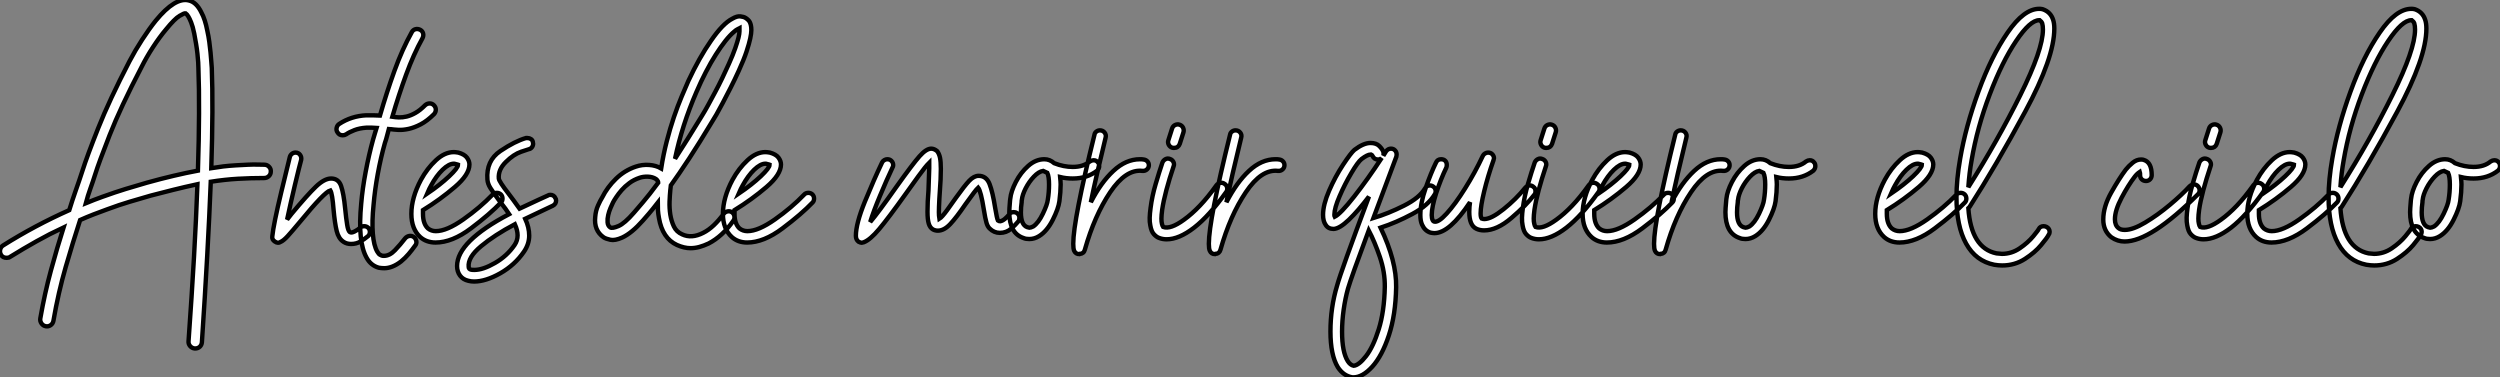 <?xml version="1.0" standalone="no"?>
<svg xmlns="http://www.w3.org/2000/svg" viewBox="-6.961 -52.681 566.761 85.551"><rect x="-6.961" y="-52.681" width="566.761" height="85.551" fill="#808080" stroke="none"/><path d="M52.98-15.34L52.98-15.34Q53.59-15.34 54.04-14.87Q54.49-14.39 54.43-13.78L54.43-13.78Q54.43-13.16 53.98-12.74Q53.54-12.32 52.92-12.32L52.92-12.32Q49.90-12.32 46.96-12.15Q44.02-11.98 40.82-11.48L40.82-11.48Q40.21 3.98 38.81 24.92L38.81 24.92Q38.75 25.54 38.33 25.93Q37.91 26.32 37.30 26.32L37.30 26.32L37.18 26.32Q36.57 26.26 36.15 25.79Q35.73 25.31 35.78 24.70L35.78 24.70Q36.51 14.45 37.02 5.57Q37.52-3.30 37.80-10.92L37.80-10.92Q34.94-10.30 32.26-9.63Q29.57-8.96 27.22-8.34L27.22-8.34Q24.70-7.62 22.43-6.94Q20.16-6.27 17.30-5.21L17.30-5.21Q15.74-4.65 14.22-4.06Q12.71-3.47 11.20-2.80L11.20-2.80Q9.58 2.18 7.92 7.90Q6.27 13.61 5.15 20.05L5.15 20.05Q5.04 20.66 4.54 21.03Q4.03 21.39 3.42 21.28L3.42 21.28Q2.80 21.17 2.44 20.64Q2.07 20.10 2.18 19.49L2.18 19.49Q3.19 13.72 4.59 8.60Q5.99 3.47 7.45-1.12L7.45-1.12Q4.31 0.34 1.32 2.02Q-1.68 3.70-4.65 5.54L-4.65 5.54Q-4.93 5.77-5.43 5.77L-5.43 5.77Q-6.33 5.77-6.72 5.10L-6.72 5.10Q-7.06 4.54-6.92 3.92Q-6.78 3.30-6.27 2.97L-6.27 2.97Q0.95-1.57 8.74-5.04L8.74-5.04Q9.41-7.22 10.19-9.44Q10.98-11.65 11.76-14.06L11.76-14.06Q12.77-17.25 15.29-23.60Q17.81-29.96 22.40-38.81L22.40-38.81Q23.69-41.27 25.26-43.68Q26.82-46.09 28.34-47.99L28.34-47.99Q32.76-53.37 35.84-52.58L35.84-52.58Q37.58-52.19 38.70-49.84L38.70-49.84Q39.54-48.33 40.04-45.70L40.04-45.70Q40.32-44.46 40.49-43.18Q40.66-41.89 40.77-40.77Q40.88-39.65 40.94-38.72Q40.99-37.80 41.05-37.30L41.05-37.30Q41.22-32.87 41.19-27.22Q41.16-21.56 40.94-14.56L40.94-14.56Q41.66-14.67 42.34-14.76Q43.01-14.84 43.62-14.95L43.62-14.95Q45.08-15.12 46.51-15.20Q47.94-15.29 49.20-15.34Q50.46-15.40 51.44-15.37Q52.42-15.34 52.98-15.34ZM26.32-11.26L26.32-11.26Q29.51-12.15 32.37-12.82Q35.22-13.50 37.91-14L37.91-14Q38.14-21.17 38.16-26.94Q38.19-32.70 38.02-37.18L38.02-37.18Q38.02-37.69 37.97-38.56Q37.91-39.42 37.80-40.49Q37.69-41.55 37.49-42.73Q37.30-43.90 37.07-45.08L37.07-45.08Q36.74-46.70 36.37-47.60Q36.01-48.50 35.73-48.94L35.73-48.94Q35.39-49.50 35.11-49.67L35.11-49.67Q34.83-49.73 33.74-49.08Q32.65-48.44 30.69-46.03L30.69-46.03Q29.23-44.30 27.75-42.03Q26.26-39.76 25.09-37.41L25.09-37.41Q20.38-28.39 17.89-22.04Q15.40-15.68 14.62-13.16L14.62-13.16Q14.11-11.54 13.52-9.91Q12.94-8.29 12.49-6.61L12.49-6.61Q13.44-7 14.36-7.36Q15.29-7.73 16.24-8.06L16.24-8.06Q19.21-9.13 21.50-9.83Q23.80-10.53 26.32-11.26ZM76.89-0.11L76.89-0.11Q76.89 0.45 76.50 0.84L76.50 0.84Q75.60 1.57 74.70 2.10Q73.81 2.63 72.63 2.63L72.63 2.63Q71.62 2.63 70.90 2.13L70.90 2.13Q69.78 1.40 69.36-0.34Q68.94-2.07 68.66-5.15L68.66-5.15Q68.38-8.79 67.93-9.52L67.93-9.52Q66.58-9.13 61.15-2.52L61.15-2.52Q59.19-0.17 58.24 0.87Q57.29 1.90 56.62 2.18L56.62 2.18Q56.39 2.35 56.06 2.35L56.06 2.35Q55.72 2.35 55.33 2.07L55.33 2.07Q54.66 1.62 54.77 0.90L54.77 0.90Q55.05-1.85 56.81-9.16Q58.58-16.46 58.74-17.08L58.74-17.08Q58.86-17.53 59.22-17.81Q59.58-18.09 60.03-18.09L60.03-18.09Q60.70-18.09 61.07-17.58Q61.43-17.08 61.32-16.46L61.32-16.46Q60.93-15.06 59.89-10.72Q58.86-6.38 58.13-2.91L58.13-2.91L59.14-4.20Q62.72-8.51 64.65-10.36Q66.58-12.21 68.10-12.21L68.10-12.21Q69.78-12.21 70.36-10.53Q70.95-8.85 71.29-5.38L71.29-5.38Q71.51-3.14 71.74-1.74Q71.96-0.34 72.35-0.06L72.35-0.06Q72.69 0.17 73.42-0.20Q74.14-0.56 74.70-1.06L74.70-1.06Q75.04-1.40 75.60-1.40L75.60-1.40Q76.16-1.40 76.55-1.01L76.55-1.01Q76.89-0.62 76.89-0.11ZM80.30-20.27L80.30-20.27Q79.35-16.91 78.68-13.24Q78.01-9.58 77.73-6.27L77.73-6.27Q77.34-2.46 77.56 0.28Q77.78 3.02 78.57 4.37L78.57 4.37Q78.90 4.93 79.18 5.07Q79.46 5.21 79.58 5.26L79.58 5.26Q79.74 5.32 80.08 5.32L80.08 5.32Q81.37 5.32 82.57 4.06Q83.78 2.80 84.90 1.34L84.90 1.34Q85.29 0.90 85.85 0.81Q86.41 0.73 86.86 1.06L86.86 1.06Q87.30 1.40 87.42 1.99Q87.53 2.58 87.14 3.02L87.14 3.02Q86.46 3.98 85.68 4.90Q84.90 5.82 83.94 6.61L83.94 6.61Q81.98 8.12 80.14 8.12L80.14 8.12Q79.80 8.12 79.49 8.09Q79.18 8.06 78.90 8.01L78.90 8.01Q77.11 7.50 76.16 5.77L76.16 5.77Q74.09 2.13 74.93-6.55L74.93-6.55Q75.21-9.91 75.94-13.75Q76.66-17.58 77.62-21.06L77.62-21.06Q77.84-21.73 78.01-22.37Q78.18-23.02 78.40-23.69L78.40-23.69Q77.78-23.74 77.25-23.74Q76.72-23.74 76.16-23.74L76.16-23.74Q74.54-23.63 73.39-23.18Q72.24-22.74 71.51-22.23L71.51-22.23Q71.29-22.12 71.12-22.06Q70.95-22.01 70.73-22.01L70.73-22.01Q69.94-22.01 69.55-22.68L69.55-22.68Q69.22-23.13 69.36-23.72Q69.50-24.30 69.94-24.58L69.94-24.58Q72.69-26.38 76.05-26.54L76.05-26.54Q76.83-26.54 77.59-26.54Q78.34-26.54 79.18-26.49L79.18-26.49Q80.70-31.75 82.46-36.62Q84.22-41.50 86.41-45.42L86.41-45.42Q86.69-45.92 87.22-46.06Q87.75-46.20 88.31-45.92L88.31-45.92Q88.82-45.64 88.96-45.11Q89.10-44.58 88.82-44.02L88.82-44.02Q86.80-40.38 85.12-35.78Q83.44-31.19 81.98-26.21L81.98-26.21Q82.66-26.10 83.47-26.07Q84.28-26.04 85.23-26.26Q86.18-26.49 87.22-27.08Q88.26-27.66 89.43-28.84L89.43-28.84Q89.88-29.23 90.44-29.23Q91-29.23 91.39-28.84L91.39-28.84Q91.84-28.39 91.84-27.83Q91.84-27.27 91.45-26.82L91.45-26.82Q89.88-25.26 88.42-24.50Q86.97-23.74 85.68-23.46Q84.39-23.18 83.33-23.24Q82.26-23.30 81.54-23.41L81.54-23.41Q81.42-23.46 81.20-23.46L81.20-23.46Q80.98-22.68 80.78-21.87Q80.58-21.06 80.30-20.27ZM106.96-7.67L106.96-7.67Q106.96-7.11 106.62-6.78L106.62-6.78Q104.10-4.14 99.82-0.92Q95.54 2.30 91.78 2.30L91.78 2.30Q89.71 2.30 88.31 1.06L88.31 1.06Q86.30-0.78 86.30-4.20L86.30-4.20Q86.30-7.84 88.48-11.93L88.48-11.93Q89.88-14.50 91.87-16.35Q93.86-18.20 95.93-18.20L95.93-18.20Q96.26-18.20 96.94-18.09L96.94-18.09Q98.34-17.70 98.90-16.94Q99.46-16.18 99.46-15.40L99.46-15.40Q99.46-13.10 96.15-10.28Q92.85-7.45 88.93-5.04L88.93-5.04L88.93-4.20Q88.93-1.96 90.05-0.90L90.05-0.90Q90.83-0.28 91.84-0.28L91.84-0.28Q94.30-0.28 98.08-2.94Q101.86-5.60 104.72-8.57L104.72-8.57Q105.06-8.96 105.67-8.96L105.67-8.96Q106.18-8.96 106.57-8.62L106.57-8.62Q106.96-8.23 106.96-7.67ZM89.88-8.79L89.88-8.79Q92.85-10.81 94.86-12.71Q96.88-14.62 96.88-15.34L96.88-15.34Q96.88-15.34 96.71-15.40Q96.54-15.46 96.26-15.51L96.26-15.51Q96.15-15.57 95.93-15.57L95.93-15.57Q94.81-15.57 93.38-14.20Q91.95-12.82 90.78-10.64L90.78-10.64Q90.38-9.97 89.88-8.79ZM119.11-7.22L119.11-7.22Q119.11-6.44 118.38-6.05L118.38-6.05L116.37-5.10Q112.11-3.08 112.11-3.08L112.11-3.08Q113.01-1.12 113.01 0.73L113.01 0.73Q113.01 2.63 111.83 4.37L111.83 4.37Q109.76 7.39 106.46 9.27Q103.15 11.14 100.52 11.14L100.52 11.14Q99.85 11.14 99.23 10.98L99.23 10.98Q98 10.70 97.33 9.80Q96.66 8.90 96.66 7.62L96.66 7.62Q96.66 2.07 108.47-4.14L108.47-4.14Q107.86-5.10 106.29-7.11L106.29-7.11Q104.83-9.07 104.22-10.05Q103.60-11.03 103.54-11.98L103.54-11.98Q103.21-16.24 106.48-18.45Q109.76-20.66 112.28-21.39L112.28-21.39L112.62-21.39Q113.06-21.39 113.43-21.14Q113.79-20.89 113.85-20.44L113.85-20.44Q113.90-20.33 113.90-20.10L113.90-20.10Q113.90-19.66 113.62-19.29Q113.34-18.93 112.95-18.87L112.95-18.87Q112.90-18.87 111.19-18.28Q109.48-17.70 107.72-15.96Q105.95-14.22 106.12-12.21L106.12-12.21Q106.18-11.54 108.36-8.74L108.36-8.74Q108.75-8.23 109.51-7.20Q110.26-6.16 110.82-5.38L110.82-5.38L115.25-7.45L117.21-8.34Q117.43-8.51 117.77-8.51L117.77-8.51Q118.61-8.51 118.94-7.78L118.94-7.78Q119.11-7.56 119.11-7.22ZM110.38 0.67L110.38 0.67Q110.38-0.45 109.76-1.85L109.76-1.85Q105.11 0.62 102.09 3.14Q99.06 5.66 99.29 7.84L99.29 7.84Q99.29 8.34 99.85 8.46L99.85 8.46Q100.07 8.51 100.58 8.51L100.58 8.51Q102.54 8.51 105.25 6.94Q107.97 5.38 109.70 2.86L109.70 2.86Q110.38 1.85 110.38 0.67Z" fill="white" stroke="black" transform="scale(1,1)"/><path d="M149.59 3.58L149.59 3.58Q148.14 3.58 146.51 2.86L146.51 2.86Q143.21 1.34 142.43-3.25L142.43-3.25Q142.26-4.14 142.20-5.01Q142.15-5.88 142.15-6.72L142.15-6.72Q140.97-5.21 140.13-4.23Q139.29-3.25 138.79-2.69L138.79-2.69Q136.27 0.17 134.08 1.18L134.08 1.18Q132.46 1.90 131.42 1.68Q130.39 1.46 129.88 1.12L129.88 1.12Q127.64-0.45 127.98-3.53L127.98-3.53Q128.09-4.93 128.62-6.10Q129.15-7.28 129.55-7.90L129.55-7.90Q130.72-10.25 132.68-12.15Q134.64-14.06 137.16-14.90L137.16-14.90Q138.62-15.40 140.19-15.29Q141.75-15.18 142.93-14.50L142.93-14.50Q143.43-17.70 144.19-20.64Q144.95-23.58 145.81-26.12Q146.68-28.67 147.55-30.74Q148.42-32.82 149.09-34.33L149.09-34.33Q150.32-36.96 151.61-39.26Q152.90-41.55 154.19-43.40L154.19-43.40Q156.87-47.32 159.06-48.44L159.06-48.44Q160.12-49.06 160.88-48.97Q161.63-48.89 162.08-48.61L162.08-48.61Q162.36-48.44 162.73-48.08Q163.09-47.71 163.26-46.98L163.26-46.98Q163.37-46.54 163.37-45.84Q163.37-45.14 163.12-43.96Q162.87-42.78 162.28-40.99Q161.69-39.20 160.51-36.62L160.51-36.62Q159.62-34.66 158.67-32.79Q157.71-30.91 156.90-29.37Q156.09-27.83 155.45-26.71Q154.80-25.59 154.47-25.09L154.47-25.09Q151.61-20.33 149.29-16.77Q146.96-13.22 145.11-10.64L145.11-10.64Q145.06-10.36 145.06-10.11Q145.06-9.86 145.00-9.58L145.00-9.58Q144.89-8.46 144.83-6.97Q144.78-5.49 145.00-4.03Q145.23-2.58 145.81-1.34Q146.40-0.11 147.69 0.45L147.69 0.45Q149.82 1.46 152.45 0.11L152.45 0.11Q153.68-0.50 154.86-1.62Q156.03-2.74 157.10-4.20L157.10-4.20Q157.43-4.65 157.99-4.76Q158.55-4.87 159.00-4.54L159.00-4.54Q159.45-4.20 159.53-3.64Q159.62-3.08 159.28-2.63L159.28-2.63Q156.82 0.90 153.68 2.52L153.68 2.52Q152.62 3.02 151.61 3.30Q150.60 3.58 149.59 3.58ZM138.06-12.38L138.06-12.38Q136.71-11.93 135.71-11.17Q134.70-10.42 133.97-9.58Q133.24-8.74 132.74-7.98Q132.23-7.22 132.01-6.78L132.01-6.78Q131.79-6.33 131.45-5.54Q131.11-4.76 130.92-3.92Q130.72-3.08 130.78-2.30Q130.83-1.51 131.39-1.12L131.39-1.12Q131.84-0.84 133.24-1.43Q134.64-2.02 136.77-4.48L136.77-4.48Q137.44-5.26 138.81-6.86Q140.19-8.46 142.26-11.26L142.26-11.26Q142.26-11.42 142.17-11.62Q142.09-11.82 141.75-12.10L141.75-12.10Q140.97-12.60 139.91-12.63Q138.84-12.66 138.06-12.38ZM160.68-46.26L160.68-46.26Q160.57-46.20 160.26-46.06Q159.95-45.92 159.51-45.53L159.51-45.53Q158.55-44.74 157.49-43.40Q156.43-42.06 155.31-40.29Q154.19-38.53 153.07-36.37Q151.95-34.22 150.94-31.86L150.94-31.86Q149.31-28.11 148.08-24.28Q146.85-20.44 146.07-16.69L146.07-16.69Q147.41-18.76 148.92-21.17Q150.43-23.58 152.17-26.43L152.17-26.43Q152.84-27.50 153.60-28.90Q154.35-30.30 155.17-31.81Q155.98-33.32 156.76-34.94Q157.55-36.57 158.27-38.19L158.27-38.19Q159.23-40.32 159.73-41.78Q160.23-43.23 160.46-44.16Q160.68-45.08 160.68-45.58Q160.68-46.09 160.68-46.26ZM177.59-7.67L177.59-7.67Q177.59-7.11 177.26-6.78L177.26-6.78Q174.74-4.14 170.45-0.92Q166.17 2.30 162.42 2.30L162.42 2.30Q160.35 2.30 158.95 1.06L158.95 1.06Q156.93-0.78 156.93-4.20L156.93-4.20Q156.93-7.84 159.11-11.93L159.11-11.93Q160.51-14.50 162.50-16.35Q164.49-18.20 166.56-18.20L166.56-18.20Q166.90-18.20 167.57-18.09L167.57-18.09Q168.97-17.70 169.53-16.94Q170.09-16.18 170.09-15.40L170.09-15.40Q170.09-13.10 166.79-10.28Q163.48-7.45 159.56-5.04L159.56-5.04L159.56-4.20Q159.56-1.96 160.68-0.90L160.68-0.90Q161.47-0.28 162.47-0.28L162.47-0.28Q164.94-0.28 168.72-2.94Q172.50-5.60 175.35-8.57L175.35-8.57Q175.69-8.96 176.31-8.96L176.31-8.96Q176.81-8.96 177.20-8.62L177.20-8.62Q177.59-8.23 177.59-7.67ZM160.51-8.79L160.51-8.79Q163.48-10.81 165.50-12.71Q167.51-14.62 167.51-15.34L167.51-15.34Q167.51-15.34 167.35-15.40Q167.18-15.46 166.90-15.51L166.90-15.51Q166.79-15.57 166.56-15.57L166.56-15.57Q165.44-15.57 164.01-14.20Q162.59-12.82 161.41-10.64L161.41-10.64Q161.02-9.97 160.51-8.79Z" fill="white" stroke="black" transform="scale(1,1)"/><path d="M224.14-3.30L224.14-3.30Q224.14-2.80 223.92-2.52L223.92-2.52Q223.30-1.74 222.24-0.81Q221.17 0.11 219.72 0.11L219.72 0.11Q218.37 0.11 217.37-0.90L217.37-0.90Q216.92-1.34 216.67-2.21Q216.41-3.08 216.08-5.15L216.08-5.15Q215.41-9.35 214.79-10.14L214.79-10.14Q214.23-9.63 211.88-6.33L211.88-6.33Q209.86-3.36 208.46-1.88Q207.06-0.39 205.66-0.39L205.66-0.39Q205.05-0.39 204.54-0.67L204.54-0.67Q203.87-1.06 203.59-1.99Q203.31-2.91 203.31-4.70L203.31-4.70Q203.31-6.89 203.53-9.52L203.53-9.52Q203.70-13.89 203.70-14.50L203.70-14.50L203.70-15.79Q202.81-14.90 201.27-12.77Q199.73-10.64 198.33-8.68L198.33-8.68Q194.41-3.19 192.36-0.76Q190.32 1.68 188.86 2.24L188.86 2.24Q188.53 2.35 188.41 2.35L188.41 2.35Q188.13 2.35 187.69 2.13L187.69 2.13Q187.07 1.68 187.07 0.78L187.07 0.78Q187.07-1.96 189.11-6.97Q191.16-11.98 193.01-15.85L193.01-15.85Q193.17-16.18 193.51-16.38Q193.85-16.58 194.18-16.58L194.18-16.58Q194.80-16.58 195.16-16.18Q195.53-15.79 195.53-15.23L195.53-15.23Q195.53-14.95 195.36-14.67L195.36-14.67Q194.01-11.82 192.56-8.34Q191.10-4.87 190.32-2.35L190.32-2.35Q192.22-4.59 196.20-10.25L196.20-10.25Q199.95-15.51 201.49-17.25Q203.03-18.98 204.15-18.98L204.15-18.98L204.15-18.98Q204.82-18.98 205.49-18.42L205.49-18.42Q205.94-17.86 206.14-16.94Q206.33-16.02 206.33-14.39L206.33-14.39Q206.33-12.10 206.11-9.35L206.11-9.35Q206.11-8.90 206.00-7.67L206.00-7.67Q205.89-5.54 205.89-4.59L205.89-4.59Q205.89-3.75 206.00-3.08L206.00-3.08Q206.56-3.42 207.71-4.98Q208.85-6.55 209.75-7.84L209.75-7.84Q211.71-10.58 212.77-11.70Q213.84-12.82 214.90-12.82L214.90-12.82Q216.64-12.82 217.37-10.98Q218.09-9.13 218.65-5.54L218.65-5.54Q219.05-3.14 219.27-2.69L219.27-2.69Q219.49-2.52 219.77-2.52L219.77-2.52Q220.28-2.58 220.87-3.08Q221.45-3.58 221.79-4.03L221.79-4.03Q222.13-4.59 222.85-4.59L222.85-4.59Q223.30-4.59 223.58-4.37L223.58-4.37Q224.14-3.98 224.14-3.30ZM242.23-15.01L242.23-15.01Q242.23-14.45 241.78-14L241.78-14Q239.49-12.21 236.24-12.21L236.24-12.21Q234.73-12.21 233.38-12.54L233.38-12.54Q233.49-11.42 233.49-10.86L233.49-10.86Q233.49-9.18 233.21-7.06L233.21-7.06Q232.99-5.38 231.70-2.83Q230.41-0.28 228.62 0.84L228.62 0.84Q227.56 1.51 226.38 1.51L226.38 1.51Q225.60 1.51 225.09 1.29L225.09 1.29Q221.85 0.22 221.85-4.59L221.85-4.59Q221.85-5.26 222.01-7.11L222.01-7.11Q222.07-7.34 222.07-7.62L222.07-7.62Q222.24-9.30 223.33-11.42Q224.42-13.55 226.13-15.06Q227.84-16.58 229.80-16.58L229.80-16.58Q231.03-16.58 232.04-15.68L232.04-15.68Q234.17-14.84 236.24-14.84L236.24-14.84Q238.65-14.84 240.10-16.07L240.10-16.07Q240.55-16.35 240.94-16.35L240.94-16.35Q241.61-16.35 241.95-15.85L241.95-15.85Q242.23-15.57 242.23-15.01ZM230.86-10.86L230.86-10.86Q230.86-12.66 230.47-13.50L230.47-13.50Q230.25-13.61 229.52-13.94L229.52-13.94Q228.51-13.78 227.42-12.63Q226.33-11.48 225.57-10.00Q224.81-8.51 224.70-7.39L224.70-7.39Q224.65-7.22 224.65-6.83L224.65-6.83Q224.48-5.66 224.48-4.54L224.48-4.54Q224.48-1.68 225.93-1.18L225.93-1.18Q226.27-1.06 226.38-1.06L226.38-1.06Q226.72-1.06 227.28-1.34L227.28-1.34Q228.45-2.13 229.46-4.23Q230.47-6.33 230.58-7.39L230.58-7.39Q230.86-9.07 230.86-10.86ZM253.49-15.23L253.49-15.23Q253.49-14.67 253.07-14.28Q252.65-13.89 252.03-13.94L252.03-13.94Q248.28-14.39 244.72-9.10Q241.17-3.81 238.98 3.92L238.98 3.92Q238.87 4.37 238.56 4.62Q238.25 4.87 237.86 4.87L237.86 4.87L237.75 4.93Q236.91 4.93 236.57 4.20L236.57 4.20Q236.35 3.75 236.35 2.58L236.35 2.58Q236.35-2.74 241.17-22.18L241.17-22.18Q241.22-22.57 241.59-22.85Q241.95-23.13 242.40-23.13L242.40-23.13Q243.07-23.13 243.46-22.62Q243.85-22.12 243.69-21.50L243.69-21.50Q241.56-12.82 240.33-6.83L240.33-6.83Q242.62-11.31 245.45-13.94Q248.28-16.58 251.47-16.58L251.47-16.58Q252.03-16.58 252.31-16.52L252.31-16.52Q252.81-16.46 253.15-16.10Q253.49-15.74 253.49-15.23ZM270.68-10.98L270.68-10.98Q271.13-10.70 271.24-10.14Q271.35-9.58 271.01-9.13L271.01-9.13Q267.15-3.70 263.73-1.06Q260.32 1.57 257.52 1.57L257.52 1.57Q256.57 1.57 255.73 1.23L255.73 1.23Q255.17 1.01 254.61 0.39Q254.05-0.22 253.82-1.57L253.82-1.57Q253.65-2.35 253.68-3.33Q253.71-4.31 253.88-5.54L253.88-5.54Q254.21-8.18 255.03-10.95Q255.84-13.72 256.57-15.85L256.57-15.85Q256.79-16.35 257.27-16.60Q257.74-16.86 258.30-16.63L258.30-16.63Q258.81-16.46 259.06-15.96Q259.31-15.46 259.09-14.95L259.09-14.95Q258.13-12.10 257.46-9.58Q256.79-7.06 256.51-5.15L256.51-5.15Q256.34-3.86 256.34-3.14Q256.34-2.41 256.45-1.96L256.45-1.96Q256.57-1.46 256.73-1.23L256.73-1.23Q258.36-0.62 261.44-2.86L261.44-2.86Q263.23-4.14 265.05-6.05Q266.87-7.95 268.83-10.70L268.83-10.70Q269.17-11.14 269.70-11.23Q270.23-11.31 270.68-10.98ZM258.75-19.21L258.75-19.21Q258.25-19.38 257.99-19.88Q257.74-20.38 257.91-20.89L257.91-20.89L258.75-23.52Q258.92-24.08 259.42-24.33Q259.93-24.58 260.43-24.42L260.43-24.42Q260.99-24.25 261.24-23.74Q261.49-23.24 261.33-22.68L261.33-22.68L260.49-20.05Q260.15-19.15 259.20-19.15L259.20-19.15Q258.92-19.15 258.75-19.21ZM284.23-15.23L284.23-15.23Q284.23-14.67 283.81-14.28Q283.39-13.89 282.77-13.94L282.77-13.94Q279.02-14.39 275.47-9.10Q271.91-3.81 269.73 3.92L269.73 3.92Q269.61 4.37 269.31 4.62Q269.00 4.87 268.61 4.87L268.61 4.87L268.49 4.93Q267.65 4.93 267.32 4.20L267.32 4.20Q267.09 3.75 267.09 2.58L267.09 2.58Q267.09-2.74 271.91-22.18L271.91-22.18Q271.97-22.57 272.33-22.85Q272.69-23.13 273.14-23.13L273.14-23.13Q273.81-23.13 274.21-22.62Q274.60-22.12 274.43-21.50L274.43-21.50Q272.30-12.82 271.07-6.83L271.07-6.83Q273.37-11.31 276.19-13.94Q279.02-16.58 282.21-16.58L282.21-16.58Q282.77-16.58 283.05-16.52L283.05-16.52Q283.56-16.46 283.89-16.10Q284.23-15.74 284.23-15.23Z" fill="white" stroke="black" transform="scale(1,1)"/><path d="M318.51-9.30L318.51-9.30Q318.51-8.96 318.34-8.68L318.34-8.68Q316.83-6.10 313.22-4.17Q309.61-2.24 306.02-1.06L306.02-1.06Q309.66 6.55 309.55 12.43L309.55 12.43Q309.44 18.70 307.90 23.35Q306.36 28 304.15 30.44Q301.94 32.87 299.86 32.87L299.86 32.87L299.64 32.87Q297.62 32.54 296.34 30.58L296.34 30.58Q294.66 27.83 294.66 22.46L294.66 22.46Q294.66 17.02 296.17 12.04L296.17 12.04Q297.01 8.90 303.39-8.12L303.39-8.12Q300.98-4.93 298.86-2.88Q296.73-0.84 295.38-0.78L295.38-0.78Q294.15-0.78 293.59-1.68L293.59-1.68Q292.98-2.52 292.98-3.98L292.98-3.98Q292.98-6.27 294.35-9.44Q295.72-12.60 297.51-15.32Q299.30-18.03 300.09-18.70L300.09-18.70Q302.16-20.27 303.73-20.27L303.73-20.27Q305.07-20.27 305.77-19.54Q306.47-18.82 306.64-18.26L306.64-18.26Q306.70-18.14 306.70-17.81L306.70-17.81Q306.70-17.53 306.64-17.36L306.64-17.36L307.26-18.37Q307.70-18.98 308.38-18.98L308.38-18.98Q308.94-18.98 309.30-18.59Q309.66-18.20 309.66-17.64L309.66-17.64Q309.66-17.36 309.61-17.19L309.61-17.19L304.40-3.25Q307.76-4.26 311.32-6.05Q314.87-7.84 316.10-9.97L316.10-9.97Q316.44-10.64 317.22-10.64L317.22-10.64Q317.56-10.64 317.84-10.47L317.84-10.47Q318.51-10.08 318.51-9.30ZM306.30-16.91L306.30-16.91Q306.14-16.69 305.86-16.58L305.86-16.58Q305.69-16.52 305.41-16.52L305.41-16.52Q304.57-16.52 304.18-17.36L304.18-17.36Q304.06-17.58 303.90-17.64L303.90-17.64L303.73-17.64Q303.06-17.64 301.71-16.63L301.71-16.63Q300.87-15.96 299.39-13.44Q297.90-10.92 296.73-8.20Q295.55-5.49 295.55-4.03L295.55-4.03Q295.55-3.64 295.61-3.53L295.61-3.53Q296.95-4.20 300.03-8.12Q303.11-12.04 306.30-16.91ZM303.34-0.45L303.34-0.45Q299.36 10.25 298.63 12.77L298.63 12.77Q298.02 14.95 297.65 17.53Q297.29 20.10 297.29 22.51L297.29 22.51Q297.29 27.10 298.58 29.18L298.58 29.18Q299.14 30.07 299.92 30.24L299.92 30.24Q301.10 30.13 302.72 28.06Q304.34 25.98 305.60 21.98Q306.86 17.98 306.98 12.38L306.98 12.38Q307.03 9.02 305.86 5.57Q304.68 2.13 303.34-0.45ZM341.14-9.30L341.14-9.30Q341.14-8.79 340.86-8.51L340.86-8.51Q339.01-6.10 335.70-3.28Q332.40-0.45 329.49-0.45L329.49-0.45Q328.48-0.45 327.70-0.84L327.70-0.84Q326.13-1.62 326.13-4.65L326.13-4.65Q326.13-5.32 326.18-5.85Q326.24-6.38 326.30-6.83L326.30-6.83Q321.65 0.17 318.23 0.17L318.23 0.17Q317.90 0.17 317.34 0.06L317.34 0.06Q316.05-0.34 315.43-1.74L315.43-1.74Q315.04-2.58 315.04-3.92L315.04-3.92Q315.04-6.61 316.24-10.05Q317.45-13.50 318.57-15.79L318.57-15.79Q318.90-16.58 319.74-16.58L319.74-16.58Q320.36-16.58 320.70-16.21Q321.03-15.85 321.03-15.29L321.03-15.29Q321.03-14.90 320.92-14.67L320.92-14.67Q319.63-11.98 318.62-8.88Q317.62-5.77 317.62-3.92L317.62-3.92Q317.62-3.19 317.84-2.74L317.84-2.74Q317.90-2.58 318.12-2.46L318.12-2.46Q319.07-2.13 321.00-4.26Q322.94-6.38 325.18-9.97Q327.42-13.55 329.21-17.36L329.21-17.36Q329.38-17.70 329.71-17.89Q330.05-18.09 330.38-18.09L330.38-18.09Q331.00-18.09 331.36-17.70Q331.73-17.30 331.73-16.80L331.73-16.80Q331.73-16.69 331.62-16.35L331.62-16.35Q330.33-12.71 329.52-9.35Q328.70-5.99 328.70-4.31L328.70-4.31Q328.70-3.42 328.93-3.14L328.93-3.14Q329.26-3.02 329.54-3.02L329.54-3.02Q331.11-3.02 333.91-5.26Q336.71-7.50 338.84-10.14L338.84-10.14Q339.29-10.64 339.85-10.64L339.85-10.64Q340.35-10.64 340.69-10.30L340.69-10.30Q341.14-10.02 341.14-9.30ZM355.08-10.98L355.08-10.98Q355.53-10.70 355.64-10.14Q355.75-9.58 355.42-9.13L355.42-9.13Q351.55-3.70 348.14-1.06Q344.72 1.57 341.92 1.57L341.92 1.57Q340.97 1.57 340.13 1.23L340.13 1.23Q339.57 1.01 339.01 0.39Q338.45-0.22 338.22-1.57L338.22-1.57Q338.06-2.35 338.08-3.33Q338.11-4.31 338.28-5.54L338.28-5.54Q338.62-8.18 339.43-10.95Q340.24-13.72 340.97-15.85L340.97-15.85Q341.19-16.35 341.67-16.60Q342.14-16.86 342.70-16.63L342.70-16.63Q343.21-16.46 343.46-15.96Q343.71-15.46 343.49-14.95L343.49-14.95Q342.54-12.10 341.86-9.58Q341.19-7.06 340.91-5.15L340.91-5.15Q340.74-3.86 340.74-3.14Q340.74-2.41 340.86-1.96L340.86-1.96Q340.97-1.46 341.14-1.23L341.14-1.23Q342.76-0.62 345.84-2.86L345.84-2.86Q347.63-4.14 349.45-6.05Q351.27-7.95 353.23-10.70L353.23-10.70Q353.57-11.14 354.10-11.23Q354.63-11.31 355.08-10.98ZM343.15-19.21L343.15-19.21Q342.65-19.38 342.40-19.88Q342.14-20.38 342.31-20.89L342.31-20.89L343.15-23.52Q343.32-24.08 343.82-24.33Q344.33-24.58 344.83-24.42L344.83-24.42Q345.39-24.25 345.64-23.74Q345.90-23.24 345.73-22.68L345.73-22.68L344.89-20.05Q344.55-19.15 343.60-19.15L343.60-19.15Q343.32-19.15 343.15-19.21ZM372.50-7.67L372.50-7.67Q372.50-7.11 372.16-6.78L372.16-6.78Q369.64-4.14 365.36-0.92Q361.07 2.30 357.32 2.30L357.32 2.30Q355.25 2.30 353.85 1.06L353.85 1.06Q351.83-0.78 351.83-4.20L351.83-4.20Q351.83-7.84 354.02-11.93L354.02-11.93Q355.42-14.50 357.40-16.35Q359.39-18.20 361.46-18.20L361.46-18.20Q361.80-18.20 362.47-18.09L362.47-18.09Q363.87-17.70 364.43-16.94Q364.99-16.18 364.99-15.40L364.99-15.40Q364.99-13.10 361.69-10.28Q358.38-7.45 354.46-5.04L354.46-5.04L354.46-4.20Q354.46-1.96 355.58-0.90L355.58-0.90Q356.37-0.28 357.38-0.28L357.38-0.28Q359.84-0.28 363.62-2.94Q367.40-5.60 370.26-8.57L370.26-8.57Q370.59-8.96 371.21-8.96L371.21-8.96Q371.71-8.96 372.10-8.62L372.10-8.62Q372.50-8.23 372.50-7.67ZM355.42-8.79L355.42-8.79Q358.38-10.81 360.40-12.71Q362.42-14.62 362.42-15.34L362.42-15.34Q362.42-15.34 362.25-15.40Q362.08-15.46 361.80-15.51L361.80-15.51Q361.69-15.57 361.46-15.57L361.46-15.57Q360.34-15.57 358.92-14.20Q357.49-12.82 356.31-10.64L356.31-10.64Q355.92-9.97 355.42-8.79ZM385.15-15.23L385.15-15.23Q385.15-14.67 384.73-14.28Q384.31-13.89 383.70-13.94L383.70-13.94Q379.94-14.39 376.39-9.10Q372.83-3.81 370.65 3.92L370.65 3.92Q370.54 4.37 370.23 4.62Q369.92 4.87 369.53 4.87L369.53 4.87L369.42 4.93Q368.58 4.93 368.24 4.20L368.24 4.20Q368.02 3.75 368.02 2.58L368.02 2.58Q368.02-2.74 372.83-22.18L372.83-22.18Q372.89-22.57 373.25-22.85Q373.62-23.13 374.06-23.13L374.06-23.13Q374.74-23.13 375.13-22.62Q375.52-22.12 375.35-21.50L375.35-21.50Q373.22-12.82 371.99-6.83L371.99-6.83Q374.29-11.31 377.12-13.94Q379.94-16.58 383.14-16.58L383.14-16.58Q383.70-16.58 383.98-16.52L383.98-16.52Q384.48-16.46 384.82-16.10Q385.15-15.74 385.15-15.23ZM404.58-15.01L404.58-15.01Q404.58-14.45 404.14-14L404.14-14Q401.84-12.21 398.59-12.21L398.59-12.21Q397.08-12.21 395.74-12.54L395.74-12.54Q395.85-11.42 395.85-10.86L395.85-10.86Q395.85-9.18 395.57-7.06L395.57-7.06Q395.34-5.38 394.06-2.83Q392.77-0.28 390.98 0.84L390.98 0.84Q389.91 1.51 388.74 1.51L388.74 1.51Q387.95 1.51 387.45 1.29L387.45 1.29Q384.20 0.22 384.20-4.59L384.20-4.59Q384.20-5.26 384.37-7.11L384.37-7.11Q384.42-7.34 384.42-7.62L384.42-7.62Q384.59-9.30 385.68-11.42Q386.78-13.55 388.48-15.06Q390.19-16.58 392.15-16.58L392.15-16.58Q393.38-16.58 394.39-15.68L394.39-15.68Q396.52-14.84 398.59-14.84L398.59-14.84Q401.00-14.84 402.46-16.07L402.46-16.07Q402.90-16.35 403.30-16.35L403.30-16.35Q403.97-16.35 404.30-15.85L404.30-15.85Q404.58-15.57 404.58-15.01ZM393.22-10.86L393.22-10.86Q393.22-12.66 392.82-13.50L392.82-13.50Q392.60-13.61 391.87-13.94L391.87-13.94Q390.86-13.78 389.77-12.63Q388.68-11.48 387.92-10.00Q387.17-8.51 387.06-7.39L387.06-7.39Q387.00-7.22 387.00-6.83L387.00-6.83Q386.83-5.66 386.83-4.54L386.83-4.54Q386.83-1.68 388.29-1.18L388.29-1.18Q388.62-1.06 388.74-1.06L388.74-1.06Q389.07-1.06 389.63-1.34L389.63-1.34Q390.81-2.13 391.82-4.23Q392.82-6.33 392.94-7.39L392.94-7.39Q393.22-9.07 393.22-10.86Z" fill="white" stroke="black" transform="scale(1,1)"/><path d="M438.82-7.67L438.82-7.67Q438.82-7.11 438.49-6.78L438.49-6.78Q435.97-4.14 431.68-0.92Q427.40 2.30 423.65 2.30L423.65 2.30Q421.58 2.30 420.18 1.06L420.18 1.06Q418.16-0.78 418.16-4.20L418.16-4.20Q418.16-7.84 420.34-11.93L420.34-11.93Q421.74-14.50 423.73-16.35Q425.72-18.20 427.79-18.20L427.79-18.20Q428.13-18.20 428.80-18.09L428.80-18.09Q430.20-17.70 430.76-16.94Q431.32-16.18 431.32-15.40L431.32-15.40Q431.32-13.10 428.02-10.28Q424.71-7.45 420.79-5.04L420.79-5.04L420.79-4.20Q420.79-1.96 421.91-0.90L421.91-0.90Q422.70-0.28 423.70-0.28L423.70-0.28Q426.17-0.28 429.95-2.94Q433.73-5.60 436.58-8.57L436.58-8.57Q436.92-8.96 437.54-8.96L437.54-8.96Q438.04-8.96 438.43-8.62L438.43-8.62Q438.82-8.23 438.82-7.67ZM421.74-8.79L421.74-8.79Q424.71-10.81 426.73-12.71Q428.74-14.62 428.74-15.34L428.74-15.34Q428.74-15.34 428.58-15.40Q428.41-15.46 428.13-15.51L428.13-15.51Q428.02-15.57 427.79-15.57L427.79-15.57Q426.67-15.57 425.24-14.20Q423.82-12.82 422.64-10.64L422.64-10.64Q422.25-9.97 421.74-8.79ZM457.70-0.11L457.70-0.11Q457.70 0.28 457.47 0.56L457.47 0.56Q457.14 1.23 455.76 2.88Q454.39 4.54 452.10 6.02Q449.80 7.50 446.94 7.50L446.94 7.50Q446.10 7.50 445.15 7.34L445.15 7.34Q440.95 6.50 438.77 2.55Q436.58-1.40 436.58-7.95L436.58-7.95Q436.58-11.93 437.42-16.74L437.42-16.74Q438.66-23.97 441.57-31.95Q444.48-39.93 448.18-45.30Q451.87-50.68 455.34-50.68L455.34-50.68Q455.74-50.68 455.96-50.62L455.96-50.62Q456.13-50.62 456.18-50.57L456.18-50.57Q457.92-49.95 458.48-48.22L458.48-48.22Q458.76-47.43 458.76-46.20L458.76-46.20Q458.76-39.59 452.15-27.36Q445.54-15.12 439.55-5.77L439.55-5.77Q439.27-5.49 439.27-5.49L439.27-5.49Q439.89 3.58 445.66 4.76L445.66 4.76Q446.55 4.87 446.89 4.87L446.89 4.87Q449.07 4.87 450.92 3.61Q452.77 2.35 454.00 0.87Q455.23-0.62 455.23-0.78L455.23-0.78Q455.57-1.40 456.35-1.40L456.35-1.40Q456.69-1.40 457.02-1.23L457.02-1.23Q457.70-0.84 457.70-0.11ZM439.27-10.25L439.27-10.25Q445.94-20.83 451.06-31.14Q456.18-41.44 456.18-45.98L456.18-45.98Q456.18-46.82 456.02-47.38L456.02-47.38Q455.85-47.82 455.46-48.10L455.46-48.10L455.34-48.10Q453.27-48.10 450.11-43.40Q446.94-38.70 444.12-31.28Q441.29-23.86 440.00-16.30L440.00-16.30Q439.50-13.55 439.27-10.25Z" fill="white" stroke="black" transform="scale(1,1)"/><path d="M491.70-9.52L491.70-9.52Q491.70-9.02 491.37-8.68L491.37-8.68Q480.62 2.07 474.68 2.07L474.68 2.07Q473.11 2.07 471.71 1.12L471.71 1.12Q469.86-0.34 469.86-2.91L469.86-2.91Q469.86-5.82 471.66-9.02Q473.45-12.21 474.96-14.22L474.96-14.22Q475.63-15.06 476.53-15.79Q477.42-16.52 478.43-16.52L478.43-16.52Q478.88-16.52 479.10-16.41L479.10-16.41Q480.84-15.85 480.84-12.99L480.84-12.99Q480.84-12.43 480.48-12.04Q480.11-11.65 479.55-11.65L479.55-11.65Q478.99-11.65 478.60-12.01Q478.21-12.38 478.21-12.94L478.21-12.94Q478.21-13.55 478.15-13.72L478.15-13.72Q477.48-13.27 476.98-12.60L476.98-12.60Q475.52-10.70 474.01-7.84Q472.50-4.98 472.50-2.97L472.50-2.97Q472.50-1.57 473.34-0.95L473.34-0.95Q473.78-0.56 474.74-0.56L474.74-0.56Q476.58-0.56 479.38-2.24Q482.18-3.92 484.93-6.22Q487.67-8.51 489.41-10.42L489.41-10.42Q489.86-10.86 490.42-10.86L490.42-10.86Q490.92-10.86 491.26-10.53L491.26-10.53Q491.70-10.08 491.70-9.52ZM505.76-10.98L505.76-10.98Q506.21-10.70 506.32-10.14Q506.43-9.58 506.10-9.13L506.10-9.13Q502.23-3.70 498.82-1.06Q495.40 1.57 492.60 1.57L492.60 1.57Q491.65 1.57 490.81 1.23L490.81 1.23Q490.25 1.01 489.69 0.39Q489.13-0.22 488.90-1.57L488.90-1.57Q488.74-2.35 488.76-3.33Q488.79-4.31 488.96-5.54L488.96-5.54Q489.30-8.18 490.11-10.95Q490.92-13.72 491.65-15.85L491.65-15.85Q491.87-16.35 492.35-16.60Q492.82-16.86 493.38-16.63L493.38-16.63Q493.89-16.46 494.14-15.96Q494.39-15.46 494.17-14.95L494.17-14.95Q493.22-12.10 492.54-9.58Q491.87-7.06 491.59-5.15L491.59-5.15Q491.42-3.86 491.42-3.14Q491.42-2.41 491.54-1.96L491.54-1.96Q491.65-1.46 491.82-1.23L491.82-1.23Q493.44-0.62 496.52-2.86L496.52-2.86Q498.31-4.14 500.13-6.05Q501.95-7.95 503.91-10.70L503.91-10.70Q504.25-11.14 504.78-11.23Q505.31-11.31 505.76-10.98ZM493.83-19.21L493.83-19.21Q493.33-19.38 493.08-19.88Q492.82-20.38 492.99-20.89L492.99-20.89L493.83-23.52Q494.00-24.08 494.50-24.33Q495.01-24.58 495.51-24.42L495.51-24.42Q496.07-24.25 496.32-23.74Q496.58-23.24 496.41-22.68L496.41-22.68L495.57-20.05Q495.23-19.15 494.28-19.15L494.28-19.15Q494.00-19.15 493.83-19.21ZM523.18-7.67L523.18-7.67Q523.18-7.11 522.84-6.78L522.84-6.78Q520.32-4.14 516.04-0.92Q511.75 2.30 508.00 2.30L508.00 2.30Q505.93 2.30 504.53 1.06L504.53 1.06Q502.51-0.78 502.51-4.20L502.51-4.20Q502.51-7.84 504.70-11.93L504.70-11.93Q506.10-14.50 508.08-16.35Q510.07-18.20 512.14-18.20L512.14-18.20Q512.48-18.20 513.15-18.09L513.15-18.09Q514.55-17.70 515.11-16.94Q515.67-16.18 515.67-15.40L515.67-15.40Q515.67-13.10 512.37-10.28Q509.06-7.45 505.14-5.04L505.14-5.04L505.14-4.20Q505.14-1.96 506.26-0.90L506.26-0.90Q507.05-0.28 508.06-0.28L508.06-0.28Q510.52-0.28 514.30-2.94Q518.08-5.60 520.94-8.57L520.94-8.57Q521.27-8.96 521.89-8.96L521.89-8.96Q522.39-8.96 522.78-8.62L522.78-8.62Q523.18-8.23 523.18-7.67ZM506.10-8.79L506.10-8.79Q509.06-10.81 511.08-12.71Q513.10-14.62 513.10-15.34L513.10-15.34Q513.10-15.34 512.93-15.40Q512.76-15.46 512.48-15.51L512.48-15.51Q512.37-15.57 512.14-15.57L512.14-15.57Q511.02-15.57 509.60-14.20Q508.17-12.82 506.99-10.64L506.99-10.64Q506.60-9.97 506.10-8.79ZM542.05-0.11L542.05-0.11Q542.05 0.28 541.82 0.56L541.82 0.56Q541.49 1.23 540.12 2.88Q538.74 4.54 536.45 6.02Q534.15 7.50 531.30 7.50L531.30 7.50Q530.46 7.50 529.50 7.34L529.50 7.34Q525.30 6.50 523.12 2.55Q520.94-1.40 520.94-7.95L520.94-7.95Q520.94-11.93 521.78-16.74L521.78-16.74Q523.01-23.97 525.92-31.95Q528.83-39.93 532.53-45.30Q536.22-50.68 539.70-50.68L539.70-50.68Q540.09-50.68 540.31-50.62L540.31-50.62Q540.48-50.62 540.54-50.57L540.54-50.57Q542.27-49.95 542.83-48.22L542.83-48.22Q543.11-47.43 543.11-46.20L543.11-46.20Q543.11-39.59 536.50-27.36Q529.90-15.12 523.90-5.77L523.90-5.77Q523.62-5.49 523.62-5.49L523.62-5.49Q524.24 3.58 530.01 4.76L530.01 4.76Q530.90 4.87 531.24 4.87L531.24 4.87Q533.42 4.87 535.27 3.61Q537.12 2.35 538.35 0.87Q539.58-0.62 539.58-0.78L539.58-0.78Q539.92-1.40 540.70-1.40L540.70-1.40Q541.04-1.40 541.38-1.23L541.38-1.23Q542.05-0.84 542.05-0.11ZM523.62-10.25L523.62-10.25Q530.29-20.83 535.41-31.14Q540.54-41.44 540.54-45.98L540.54-45.98Q540.54-46.82 540.37-47.38L540.37-47.38Q540.20-47.82 539.81-48.10L539.81-48.10L539.70-48.10Q537.62-48.10 534.46-43.40Q531.30-38.70 528.47-31.28Q525.64-23.86 524.35-16.30L524.35-16.30Q523.85-13.55 523.62-10.25ZM559.80-15.01L559.80-15.01Q559.80-14.45 559.35-14L559.35-14Q557.06-12.21 553.81-12.21L553.81-12.21Q552.30-12.21 550.95-12.54L550.95-12.54Q551.06-11.42 551.06-10.86L551.06-10.86Q551.06-9.18 550.78-7.06L550.78-7.06Q550.56-5.38 549.27-2.83Q547.98-0.28 546.19 0.84L546.19 0.84Q545.13 1.51 543.95 1.51L543.95 1.51Q543.17 1.51 542.66 1.29L542.66 1.29Q539.42 0.22 539.42-4.59L539.42-4.59Q539.42-5.26 539.58-7.11L539.58-7.11Q539.64-7.34 539.64-7.62L539.64-7.62Q539.81-9.30 540.90-11.42Q541.99-13.55 543.70-15.06Q545.41-16.58 547.37-16.58L547.37-16.58Q548.60-16.58 549.61-15.68L549.61-15.68Q551.74-14.84 553.81-14.84L553.81-14.84Q556.22-14.84 557.67-16.07L557.67-16.07Q558.12-16.35 558.51-16.35L558.51-16.35Q559.18-16.35 559.52-15.85L559.52-15.85Q559.80-15.57 559.80-15.01ZM548.43-10.86L548.43-10.86Q548.43-12.66 548.04-13.50L548.04-13.50Q547.82-13.61 547.09-13.94L547.09-13.94Q546.08-13.78 544.99-12.63Q543.90-11.48 543.14-10.00Q542.38-8.51 542.27-7.39L542.27-7.39Q542.22-7.22 542.22-6.83L542.22-6.83Q542.05-5.66 542.05-4.54L542.05-4.54Q542.05-1.68 543.50-1.18L543.50-1.18Q543.84-1.06 543.95-1.06L543.95-1.06Q544.29-1.06 544.85-1.34L544.85-1.34Q546.02-2.13 547.03-4.23Q548.04-6.33 548.15-7.39L548.15-7.39Q548.43-9.07 548.43-10.86Z" fill="white" stroke="black" transform="scale(1,1)"/></svg>